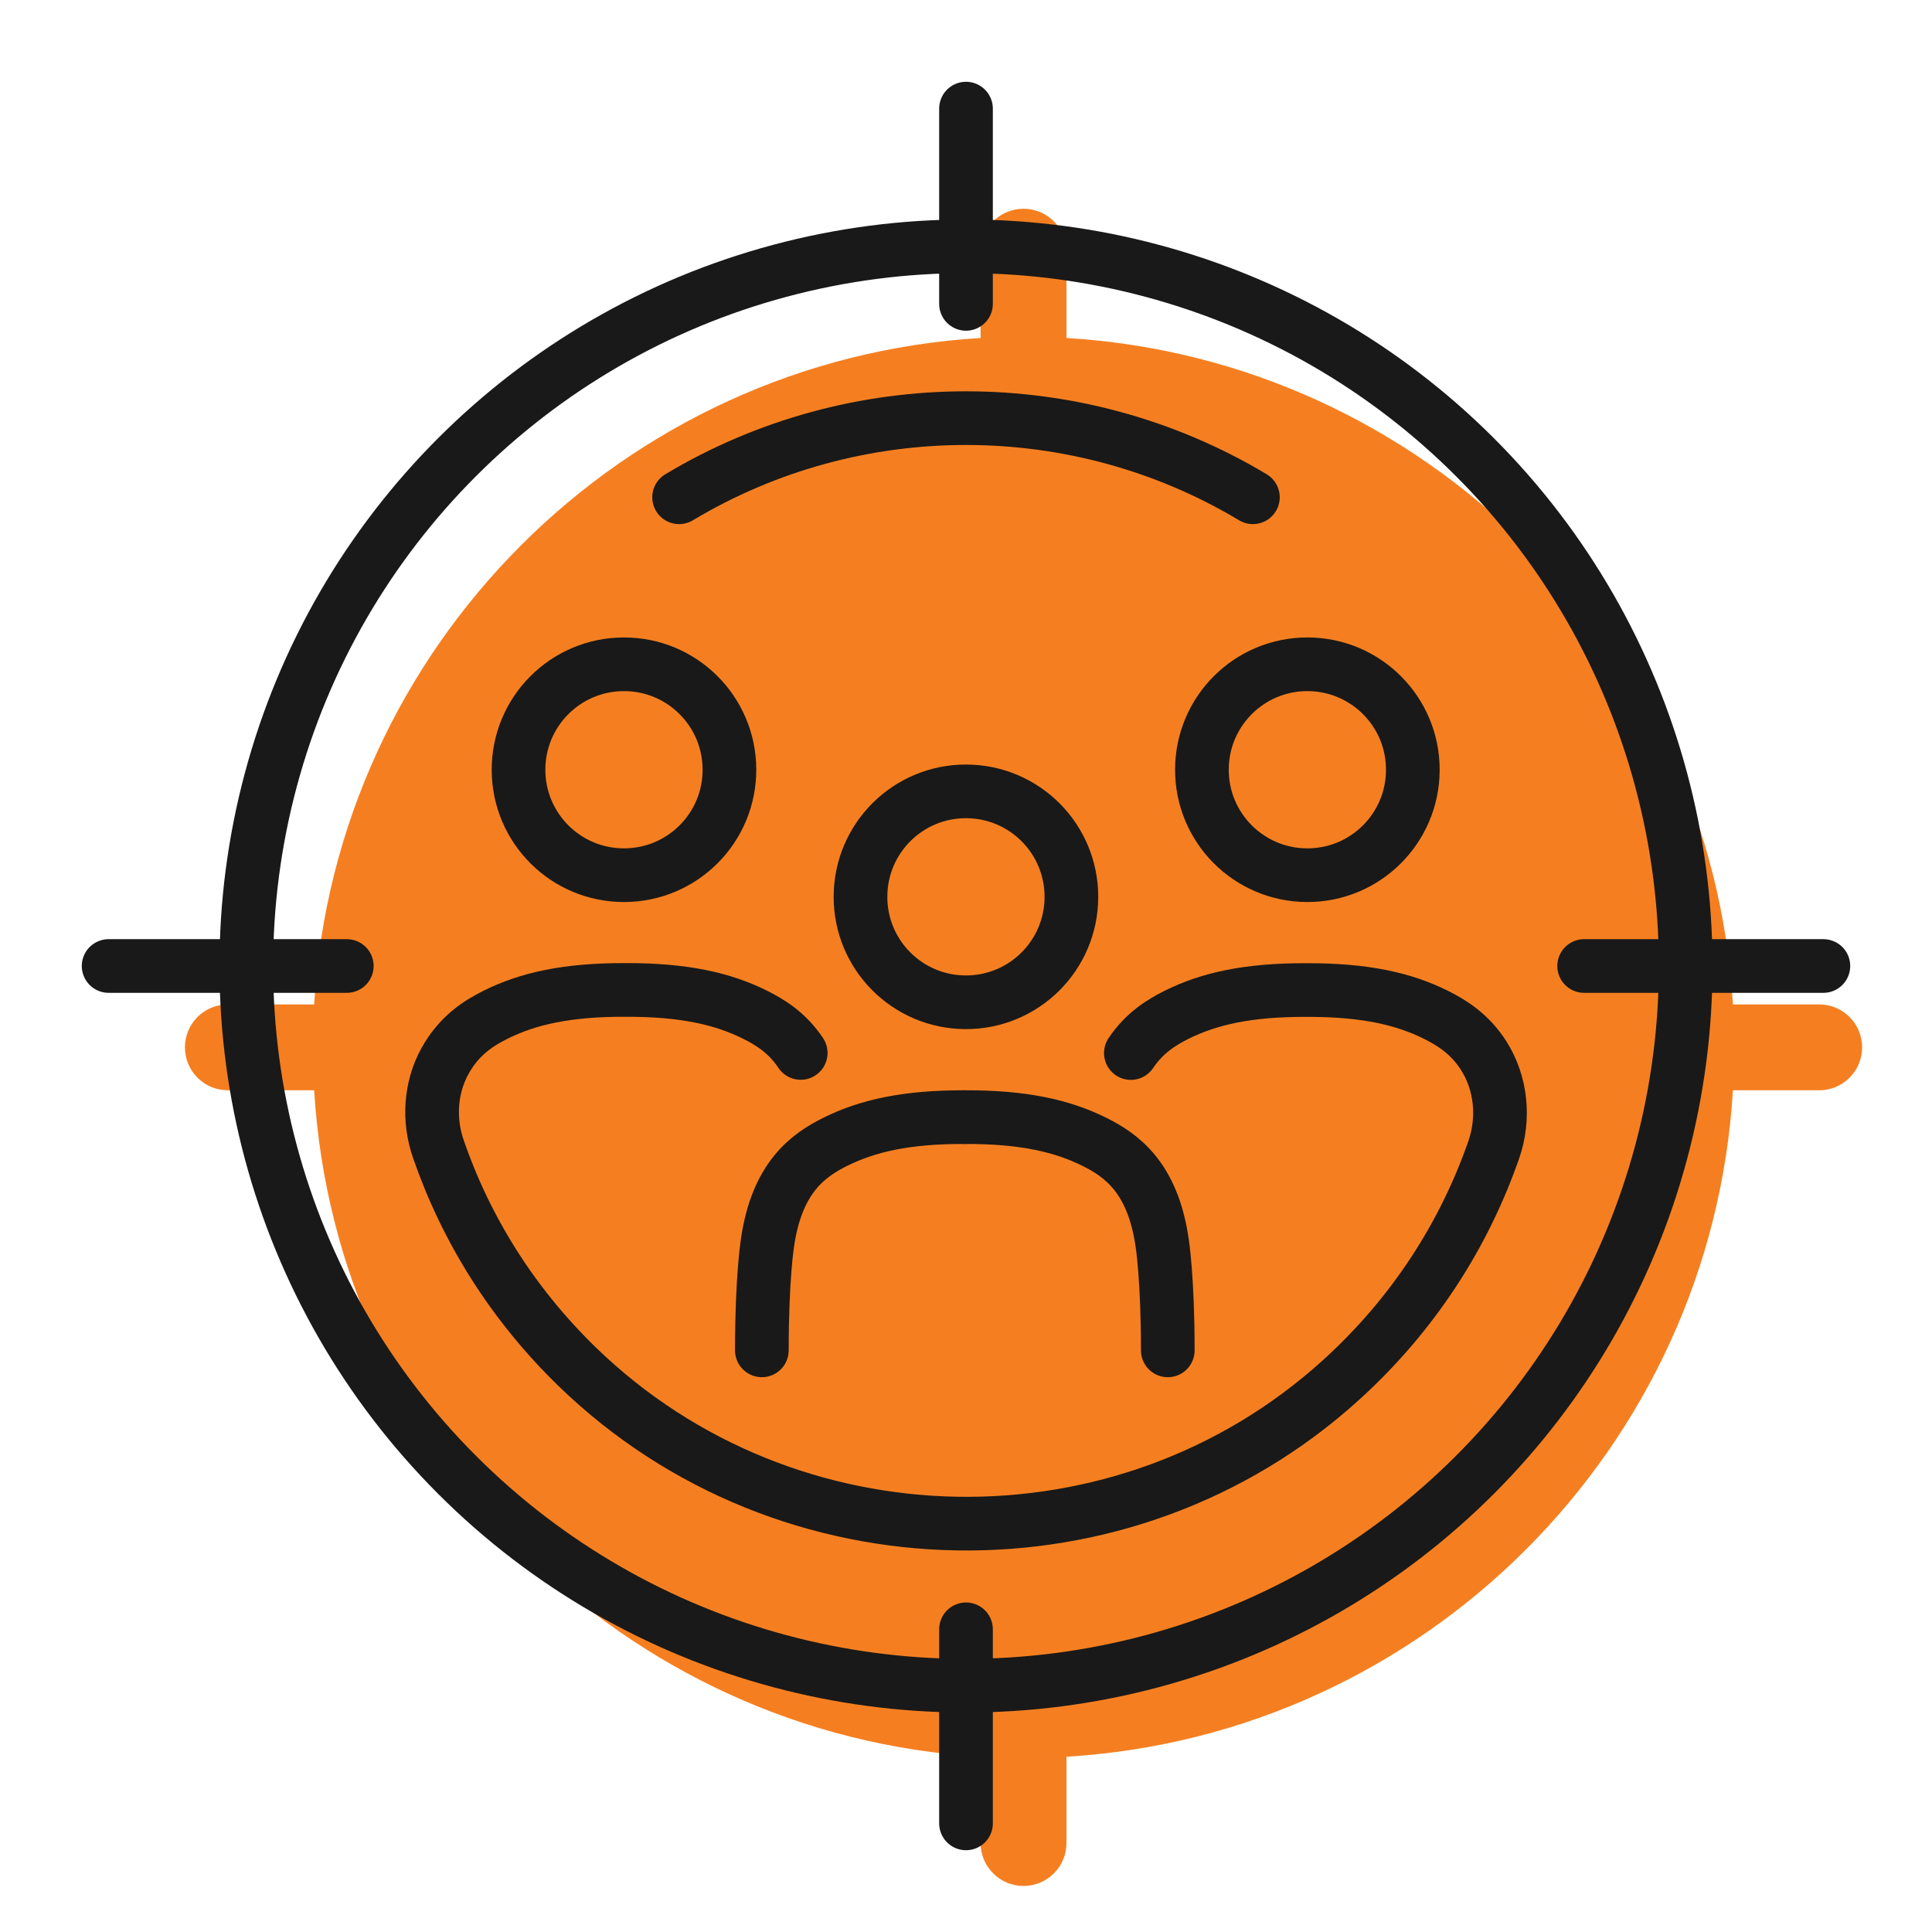 <?xml version="1.0" encoding="UTF-8"?> <svg xmlns="http://www.w3.org/2000/svg" viewBox="0 0 180 180"><defs><style>.cls-1{fill:none;stroke:#191919;stroke-linecap:round;stroke-linejoin:round;stroke-width:5px;}.cls-2{fill:#f57f20;}</style></defs><g id="Layer_3"><path class="cls-2" d="M169.49,93.58h-8.04c-2-33.34-28.76-60.1-62.09-62.09v-8.04c0-2.21-1.79-4-4-4s-4,1.79-4,4v8.04c-33.33,2-60.1,28.76-62.09,62.09h-8.04c-2.21,0-4,1.79-4,4s1.79,4,4,4h8.04c2,33.33,28.76,60.1,62.09,62.09v8.04c0,2.21,1.79,4,4,4s4-1.79,4-4v-8.04c33.34-2,60.1-28.76,62.09-62.09h8.04c2.21,0,4-1.79,4-4s-1.79-4-4-4Z"></path></g><g id="Layer_2"><path class="cls-1" d="M99.82,83.59c-.02,5.43-4.43,9.81-9.86,9.79s-9.81-4.43-9.79-9.86,4.43-9.81,9.86-9.79c5.43.02,9.81,4.43,9.79,9.86Z"></path><path class="cls-1" d="M89.89,104.08c5.44-.02,9.07.81,12.07,2.3,2.46,1.23,5.44,3.26,6.32,9.44,0,0,.52,3.26.52,9.99"></path><path class="cls-1" d="M89.89,104.08c-5.44-.02-9.07.81-12.07,2.3-2.46,1.23-5.44,3.26-6.32,9.44,0,0-.52,3.26-.52,9.99"></path><path class="cls-1" d="M131.63,71.75c-.02,5.43-4.43,9.81-9.86,9.79-5.43-.02-9.81-4.43-9.79-9.86.02-5.43,4.43-9.81,9.86-9.79,5.43.02,9.81,4.43,9.79,9.86Z"></path><path class="cls-1" d="M48.31,71.75c.02,5.43,4.43,9.81,9.86,9.79,5.43-.02,9.81-4.43,9.79-9.86s-4.43-9.81-9.86-9.79-9.81,4.43-9.79,9.86Z"></path><circle class="cls-1" cx="90" cy="90" r="67.05" transform="translate(-37.28 90) rotate(-45)"></circle><path class="cls-1" d="M105.36,98.11c1.26-1.88,2.85-2.86,4.27-3.57,3-1.49,6.63-2.32,12.07-2.3,5.44-.02,9.07.81,12.07,2.3,1.48.74,3.16,1.77,4.46,3.81,1.65,2.6,1.95,5.86.94,8.77-2.76,7.94-7.5,15.35-14.23,21.45-20.18,18.32-51.58,17.76-71.15-1.22-6.06-5.88-10.38-12.85-12.95-20.3-.93-2.69-.76-5.69.61-8.18,1.32-2.4,3.14-3.54,4.74-4.34,3-1.49,6.63-2.32,12.07-2.3,5.44-.02,9.07.81,12.07,2.3,1.42.71,3.01,1.68,4.27,3.57"></path><line class="cls-1" x1="147.59" y1="90" x2="169.88" y2="90"></line><line class="cls-1" x1="90" y1="151.8" x2="90" y2="169.88"></line><line class="cls-1" x1="32.31" y1="90" x2="10.12" y2="90"></line><line class="cls-1" x1="90" y1="28.31" x2="90" y2="10.12"></line><path class="cls-1" d="M63.27,46.33c16.4-9.83,37.06-9.83,53.46,0"></path></g></svg> 